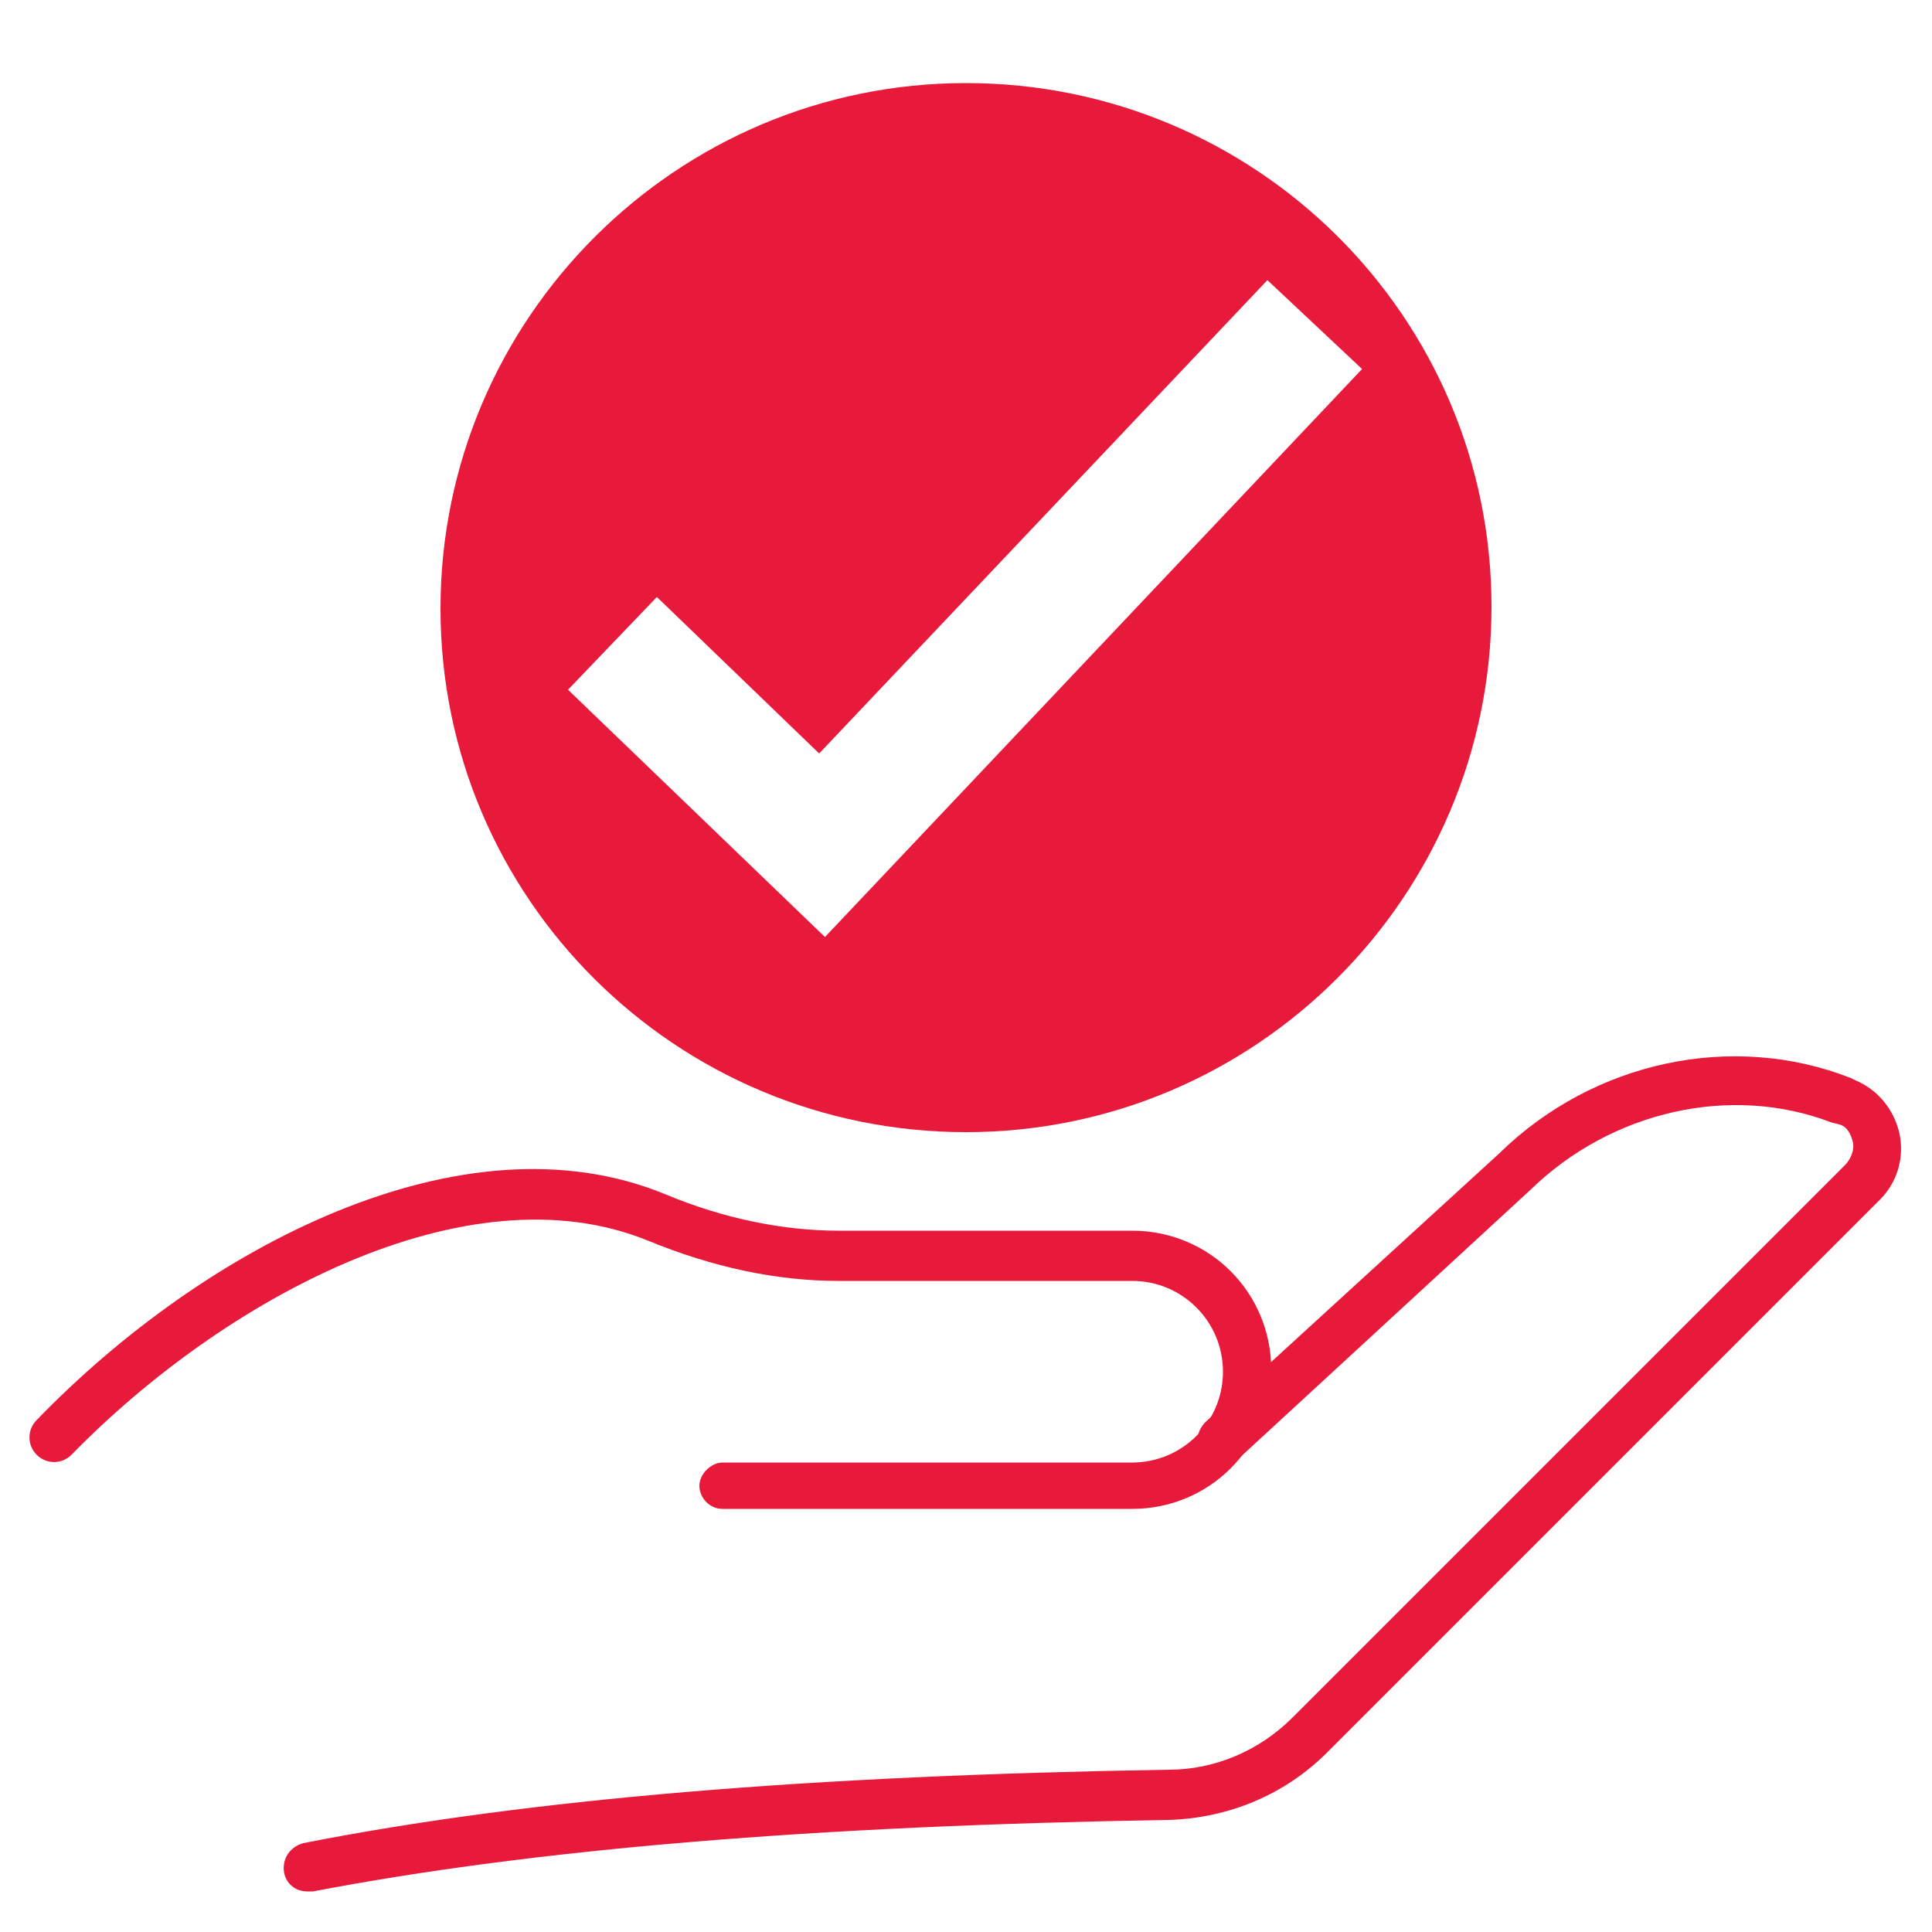 <?xml version="1.0" encoding="utf-8"?>
<!-- Generator: Adobe Illustrator 28.0.0, SVG Export Plug-In . SVG Version: 6.00 Build 0)  -->
<svg version="1.1" id="Layer_1" xmlns="http://www.w3.org/2000/svg" xmlns:xlink="http://www.w3.org/1999/xlink" x="0px" y="0px"
	 viewBox="0 0 100 100" style="enable-background:new 0 0 100 100;" xml:space="preserve">
<style type="text/css">
	.st0{fill:#E81A3B;}
</style>
<g id="a">
</g>
<g>
	<g>
		<path class="st0" d="M50,4.3c-15,0-27.2,12.2-27.2,27.2S35,58.6,50,58.6s27.2-12.2,27.2-27.2S65,4.3,50,4.3z M42.7,48.5L29.4,35.7
			l4.6-4.8l8.4,8.1l23.2-24.5l4.9,4.6L42.7,48.5z"/>
	</g>
	<g>
		<g>
			<path class="st0" d="M94.8,58.1c-5.2-2-11.4-0.6-15.6,3.5l-15.2,14c-0.5,0.3-1.3,0.3-1.7-0.2c-0.5-0.5-0.4-1.3,0.1-1.8l15.2-13.9
				c4.9-4.8,12.1-6.3,18.2-3.9l0.2,0.1c1.2,0.5,2,1.5,2.3,2.7c0.3,1.3-0.1,2.6-1,3.5L68.7,90.7c-2.2,2.2-5.1,3.4-8.2,3.5
				c-18.3,0.3-32.8,1.5-44.3,3.7c-0.1,0-0.2,0-0.3,0c-0.6,0-1.1-0.4-1.2-1c-0.1-0.7,0.3-1.3,1-1.5c11.7-2.3,26.3-3.5,44.8-3.8
				c2.4,0,4.7-1,6.4-2.7l28.6-28.6c0.3-0.3,0.5-0.8,0.4-1.2s-0.3-0.8-0.7-0.9"/>
		</g>
		<g>
			<path class="st0" d="M58.6,78.1H37.4c-0.7,0-1.2-0.6-1.2-1.2s0.6-1.2,1.2-1.2h21.2c2.6,0,4.7-2.1,4.7-4.7s-2.1-4.7-4.7-4.7H43.4
				c-3.2,0-6.5-0.7-9.9-2.1c-9.4-3.8-22,3.1-29.8,11.1c-0.5,0.5-1.3,0.5-1.8,0s-0.5-1.3,0-1.8c8.6-8.9,22-16,32.5-11.7
				c3.1,1.3,6.2,1.9,9,1.9h15.2c4,0,7.2,3.2,7.2,7.2S62.6,78.1,58.6,78.1z"/>
		</g>
	</g>
</g>
</svg>
